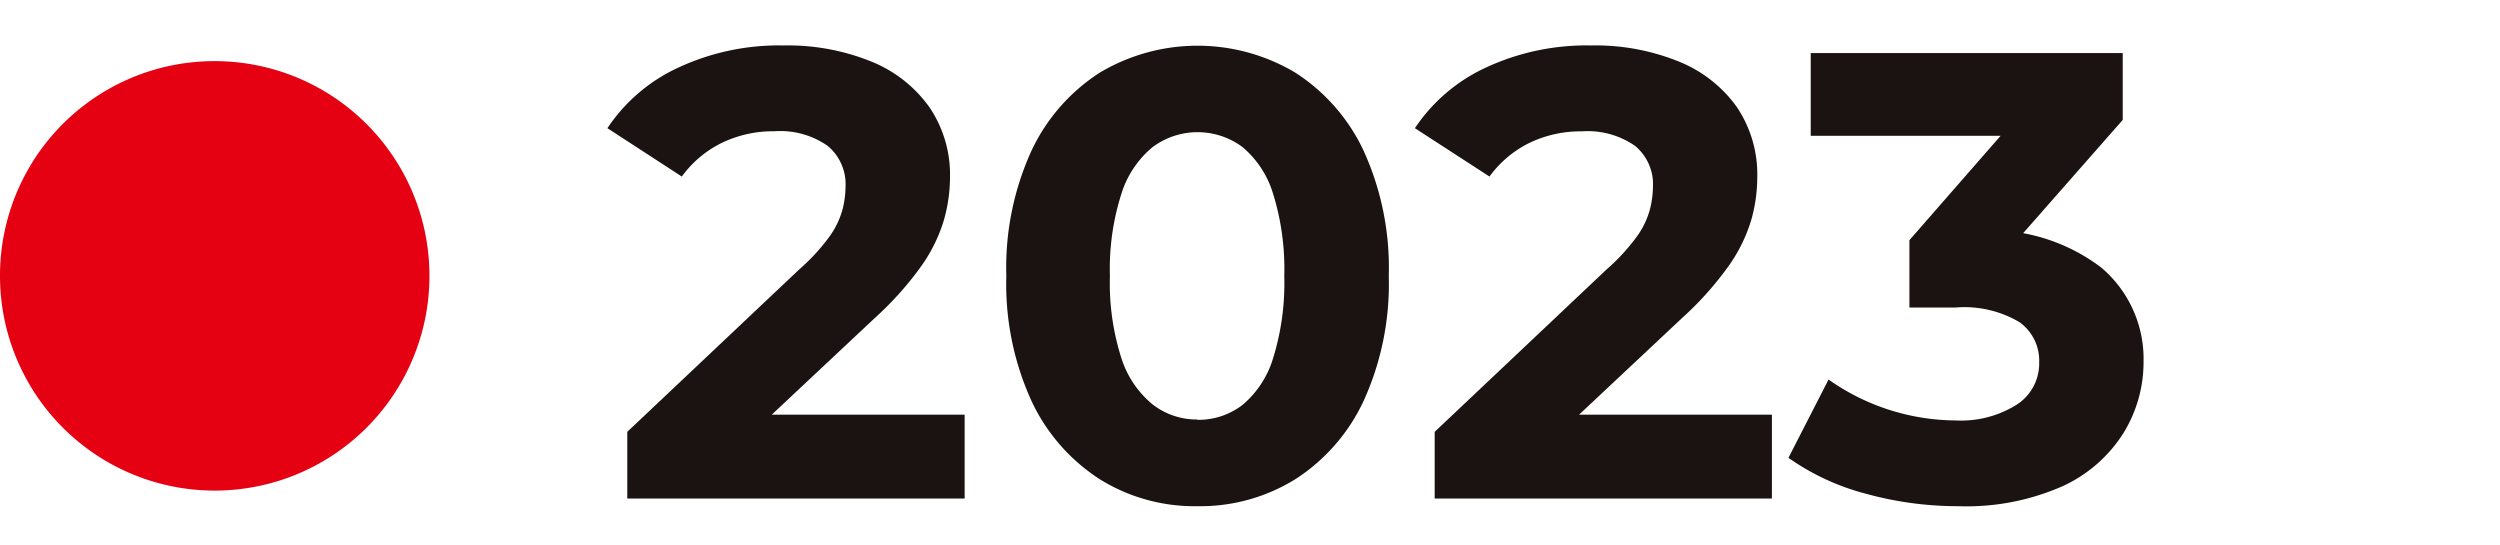 <svg xmlns="http://www.w3.org/2000/svg" xmlns:xlink="http://www.w3.org/1999/xlink" width="55" height="12" viewBox="0 0 55 12">
  <defs>
    <clipPath id="clip-path">
      <rect id="長方形_53" data-name="長方形 53" width="55" height="12" transform="translate(948 682)" fill="#e55e5e" opacity="0.468"/>
    </clipPath>
    <clipPath id="clip-path-2">
      <rect id="長方形_48" data-name="長方形 48" width="47.158" height="10.136" transform="translate(0 0)" fill="none"/>
    </clipPath>
  </defs>
  <g id="マスクグループ_3" data-name="マスクグループ 3" transform="translate(-948 -682)" clip-path="url(#clip-path)">
    <g id="グループ_105" data-name="グループ 105" transform="translate(948 683)">
      <g id="グループ_104" data-name="グループ 104" clip-path="url(#clip-path-2)">
        <path id="パス_69" data-name="パス 69" d="M4.724.345A4.724,4.724,0,1,1,0,5.069,4.718,4.718,0,0,1,4.724.345" fill="#e50012"/>
        <path id="パス_70" data-name="パス 70" d="M13.8,9.968V8.5l3.78-3.57a4.419,4.419,0,0,0,.665-.721,1.864,1.864,0,0,0,.287-.588,2.093,2.093,0,0,0,.07-.511,1.1,1.1,0,0,0-.392-.9,1.821,1.821,0,0,0-1.176-.322,2.591,2.591,0,0,0-1.148.252A2.383,2.383,0,0,0,15,2.884L13.363,1.82A3.764,3.764,0,0,1,14.917.49,5.247,5.247,0,0,1,17.241,0a4.888,4.888,0,0,1,1.918.35,2.9,2.9,0,0,1,1.282,1A2.641,2.641,0,0,1,20.9,2.9a3.46,3.46,0,0,1-.133.938,3.481,3.481,0,0,1-.483.994,7.162,7.162,0,0,1-1.036,1.162l-3.135,2.94-.435-.812h5.544V9.968Z" fill="#1a1311"/>
        <path id="パス_71" data-name="パス 71" d="M26.341,10.136a3.942,3.942,0,0,1-2.149-.595,4.116,4.116,0,0,1-1.5-1.722,6.2,6.2,0,0,1-.553-2.751,6.2,6.2,0,0,1,.553-2.751A4.122,4.122,0,0,1,24.192.6,4.2,4.2,0,0,1,28.5.6,4.122,4.122,0,0,1,30,2.317a6.21,6.21,0,0,1,.553,2.751A6.21,6.21,0,0,1,30,7.819a4.116,4.116,0,0,1-1.5,1.722,3.97,3.97,0,0,1-2.163.595m0-1.9a1.589,1.589,0,0,0,1-.329,2.154,2.154,0,0,0,.672-1.029,5.569,5.569,0,0,0,.245-1.806,5.578,5.578,0,0,0-.245-1.806,2.159,2.159,0,0,0-.672-1.029,1.655,1.655,0,0,0-1.981,0,2.168,2.168,0,0,0-.686,1.029,5.425,5.425,0,0,0-.252,1.806,5.417,5.417,0,0,0,.252,1.806A2.163,2.163,0,0,0,25.361,7.9a1.578,1.578,0,0,0,.98.329" fill="#1a1311"/>
        <path id="パス_72" data-name="パス 72" d="M31.563,9.968V8.5l3.779-3.57a4.419,4.419,0,0,0,.665-.721,1.822,1.822,0,0,0,.287-.588,2.1,2.1,0,0,0,.071-.511,1.093,1.093,0,0,0-.393-.9A1.82,1.82,0,0,0,34.8,1.89a2.592,2.592,0,0,0-1.149.252,2.39,2.39,0,0,0-.882.742L31.128,1.82A3.777,3.777,0,0,1,32.682.49,5.251,5.251,0,0,1,35.007,0a4.879,4.879,0,0,1,1.917.35,2.893,2.893,0,0,1,1.283,1A2.648,2.648,0,0,1,38.66,2.9a3.458,3.458,0,0,1-.132.938,3.486,3.486,0,0,1-.484.994,7.114,7.114,0,0,1-1.036,1.162l-3.134,2.94-.436-.812h5.544V9.968Z" fill="#1a1311"/>
        <path id="パス_73" data-name="パス 73" d="M43.07,10.136a7.571,7.571,0,0,1-2.016-.273,5.248,5.248,0,0,1-1.708-.791l.882-1.722a4.9,4.9,0,0,0,2.8.9A2.307,2.307,0,0,0,44.372,7.9a1.079,1.079,0,0,0,.49-.931,1.04,1.04,0,0,0-.434-.882,2.381,2.381,0,0,0-1.4-.322H42.007V4.284l2.715-3.108.252.812H39.836V.168H46.7v1.47L43.98,4.732l-1.148-.658h.658a4.05,4.05,0,0,1,2.737.812,2.63,2.63,0,0,1,.931,2.072,2.972,2.972,0,0,1-.441,1.568A3.116,3.116,0,0,1,45.38,9.695a5.24,5.24,0,0,1-2.31.441" fill="#1a1311"/>
      </g>
    </g>
  </g>
</svg>
